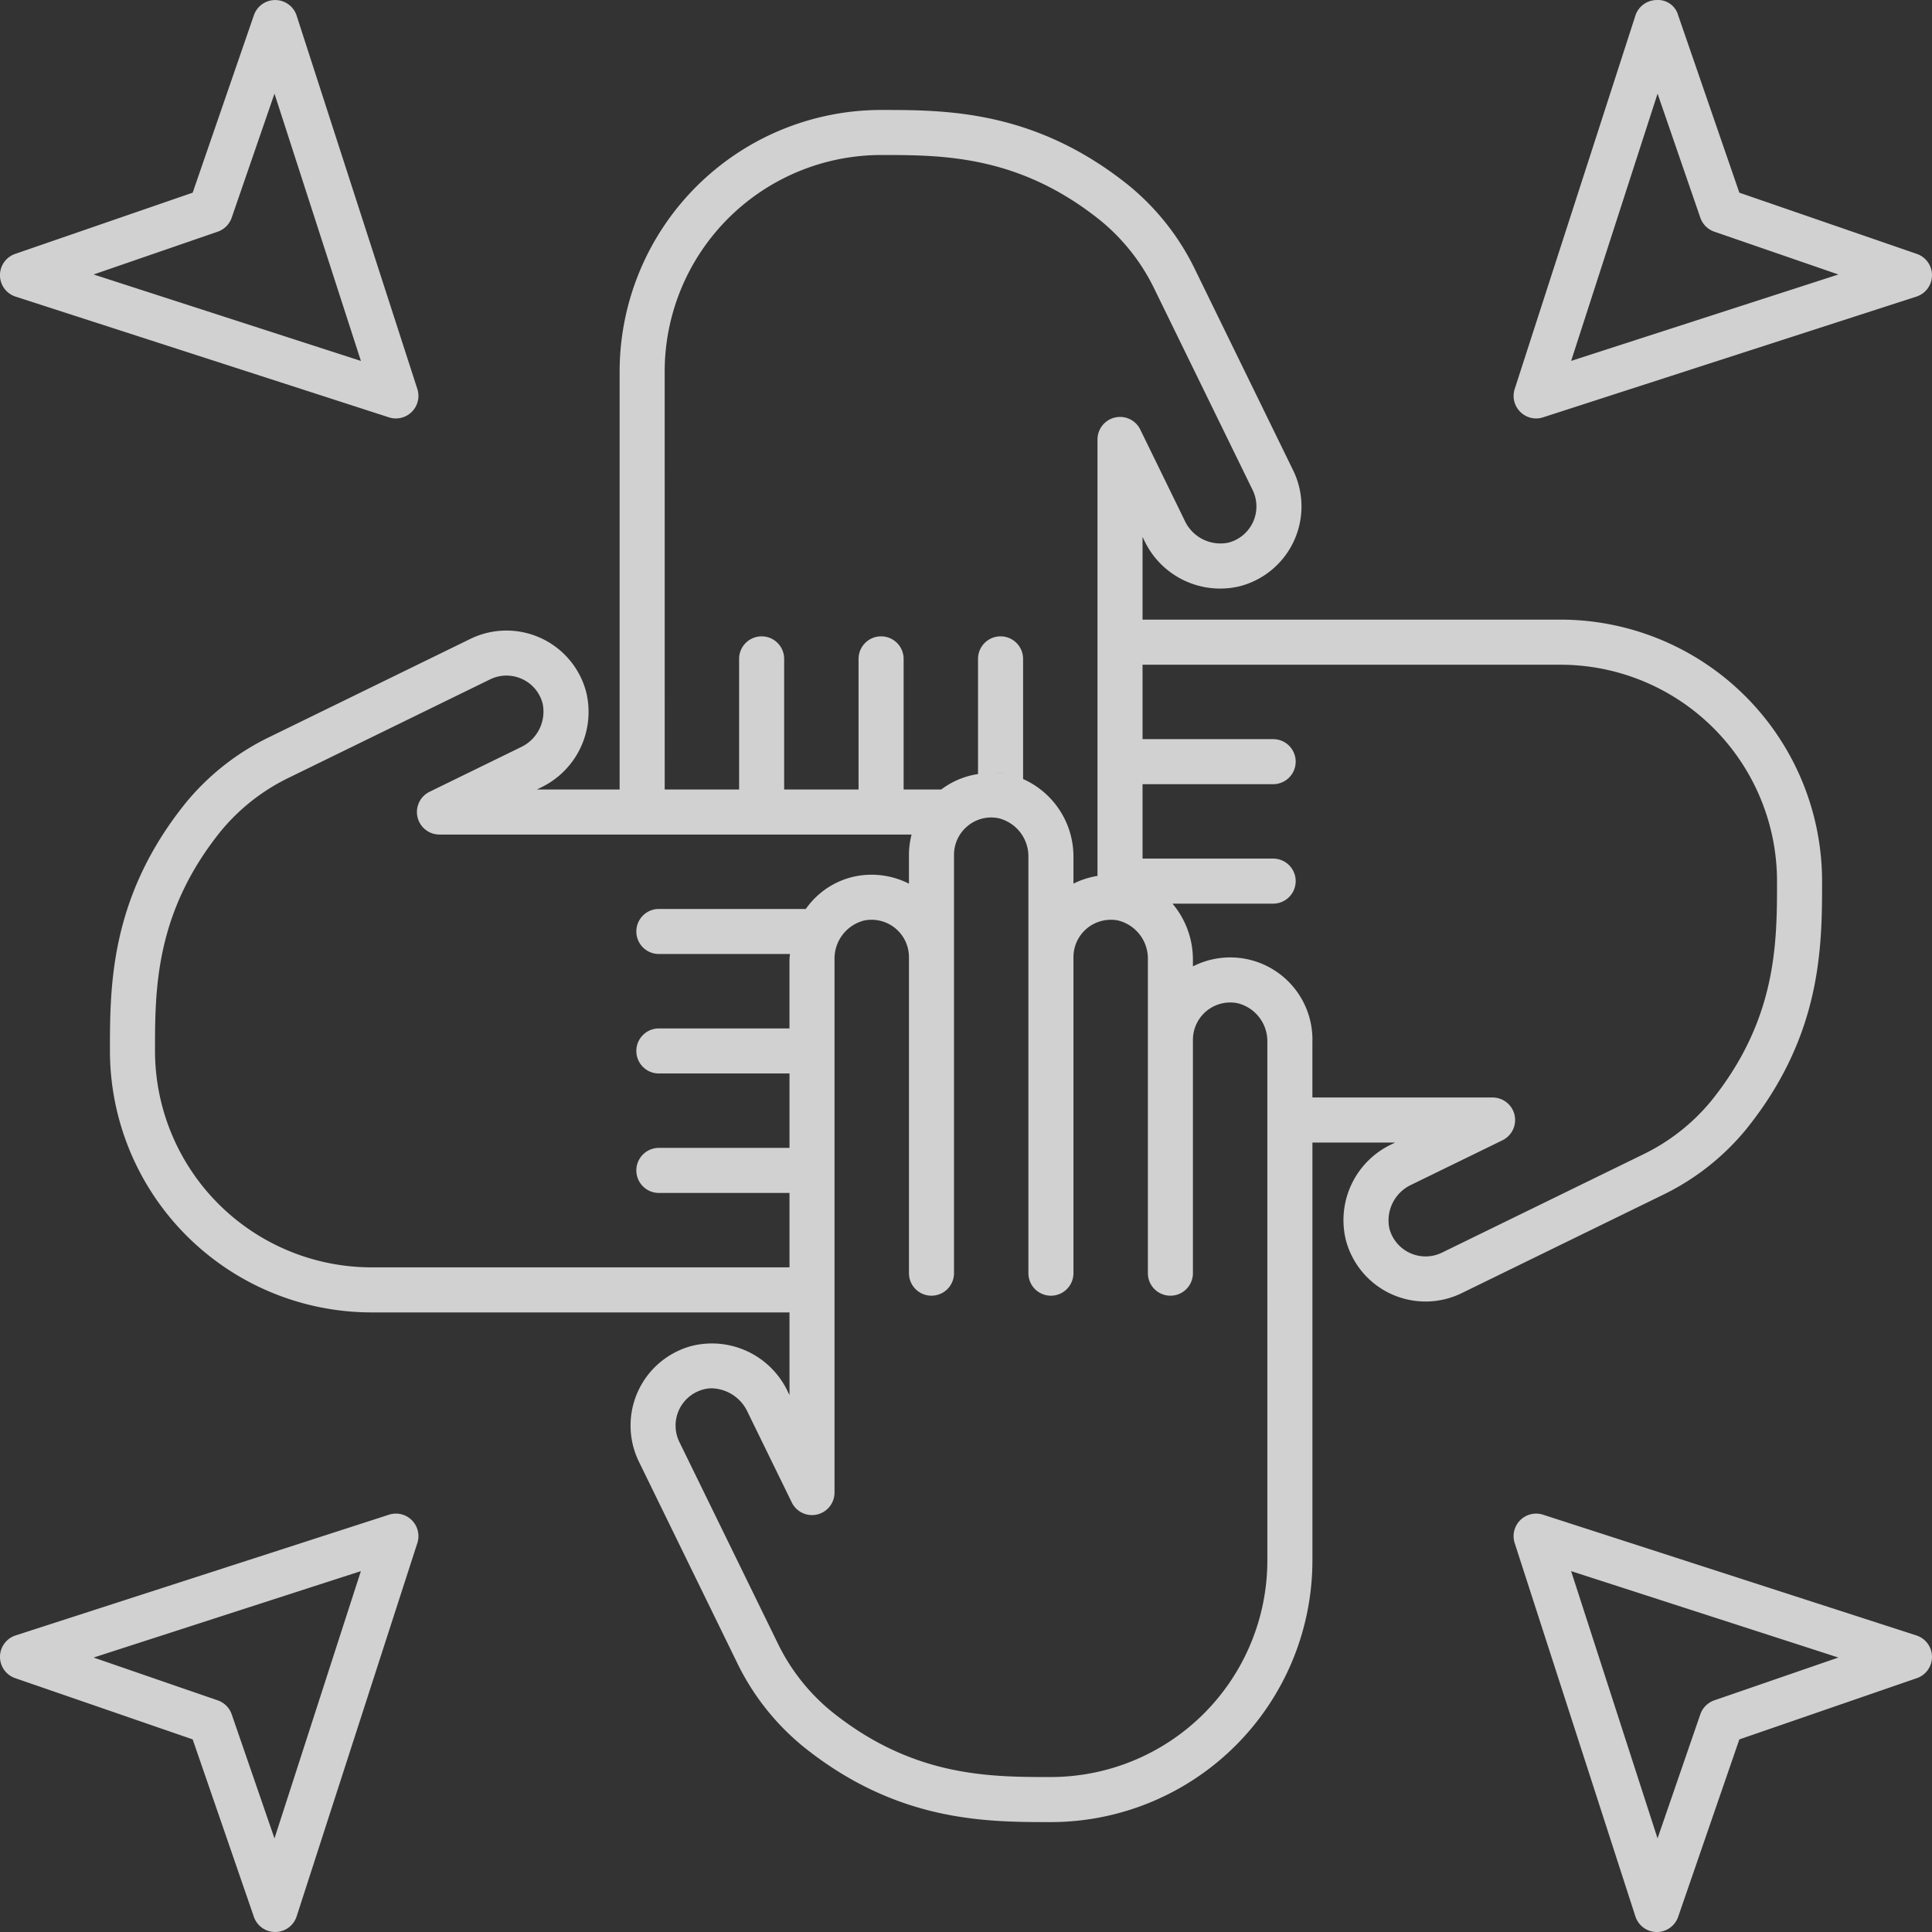 <svg xmlns="http://www.w3.org/2000/svg" xmlns:xlink="http://www.w3.org/1999/xlink" width="267.472" height="267.475" viewBox="0 0 267.472 267.475"><rect x="0" y="0" width="267.472" height="267.475" fill="#333333" stroke="none"/><defs><clipPath id="a"><rect width="267.472" height="267.474" fill="none"/></clipPath></defs><g opacity="0.77"><g transform="translate(0 0)" clip-path="url(#a)"><path d="M212.665,57.931a3.034,3.034,0,0,0,.959-.153L265.31,41.065a3.118,3.118,0,0,0,.057-5.916L240.8,26.674,232.327,2.105a2.889,2.889,0,0,0-2.979-2.1,3.122,3.122,0,0,0-2.94,2.157L209.7,53.85a3.123,3.123,0,0,0,2.968,4.081m16.811-44.964L235.4,30.144a3.122,3.122,0,0,0,1.934,1.931L254.513,38l-37,11.964ZM2.16,41.065,53.851,57.78a3.122,3.122,0,0,0,3.927-3.93L41.066,2.162A3.122,3.122,0,0,0,38.126.005H38.1a3.124,3.124,0,0,0-2.95,2.1L26.675,26.674,2.1,35.15a3.118,3.118,0,0,0,.057,5.916m27.982-8.99a3.122,3.122,0,0,0,1.934-1.931L38,12.967l11.964,37L12.959,38ZM53.851,209.7,2.16,226.414a3.118,3.118,0,0,0-.057,5.916l24.572,8.476,8.473,24.567a3.126,3.126,0,0,0,2.95,2.1h.029a3.125,3.125,0,0,0,2.94-2.16l16.712-51.688a3.12,3.12,0,0,0-3.927-3.927M38,254.513l-5.923-17.18a3.128,3.128,0,0,0-1.934-1.931l-17.183-5.926,37-11.964Zm227.311-28.1L213.624,209.7a3.12,3.12,0,0,0-3.927,3.927l16.712,51.688a3.125,3.125,0,0,0,2.94,2.16h.029a3.126,3.126,0,0,0,2.95-2.1l8.473-24.567,24.567-8.476a3.118,3.118,0,0,0-.057-5.916M237.333,235.4a3.128,3.128,0,0,0-1.934,1.931l-5.923,17.18-11.966-37,37,11.964Zm4.5-79.171c10.422-12.993,10.422-25.279,10.422-34.251a36.236,36.236,0,0,0-36.2-36.195H158.178V74.336l.229.465a11.612,11.612,0,0,0,13.248,6.355,11.408,11.408,0,0,0,7.379-16.026L165.445,37.31a34.338,34.338,0,0,0-9.216-11.67c-12.99-10.417-25.279-10.417-34.251-10.417a36.236,36.236,0,0,0-36.195,36.2V109.3H74.329l.468-.231a11.607,11.607,0,0,0,6.36-13.245,11.411,11.411,0,0,0-16.029-7.379L37.31,102.032a34.266,34.266,0,0,0-11.672,9.216C15.22,124.239,15.22,136.525,15.22,145.494a36.239,36.239,0,0,0,36.2,36.2H109.3V193.14l-.229-.465a11.61,11.61,0,0,0-13.25-6.355,11.407,11.407,0,0,0-7.376,16.026l13.588,27.821a34.257,34.257,0,0,0,9.216,11.67c12.99,10.42,25.276,10.42,34.246,10.42a36.241,36.241,0,0,0,36.2-36.2V158.18h11.449l-.468.229a11.608,11.608,0,0,0-6.355,13.248,11.4,11.4,0,0,0,16.029,7.376l27.818-13.588a34.216,34.216,0,0,0,11.667-9.214M92.021,51.42a29.991,29.991,0,0,1,29.957-29.96c8.5,0,19.067,0,30.344,9.045a27.953,27.953,0,0,1,7.517,9.544l13.591,27.818a5.177,5.177,0,0,1-3.368,7.259,5.448,5.448,0,0,1-6.051-3.062l-6.147-12.593a3.12,3.12,0,0,0-5.923,1.37v60.424a11.289,11.289,0,0,0-3.329,1.071v-3.641a11.743,11.743,0,0,0-6.973-10.843V91.217a3.119,3.119,0,1,0-6.238,0V107.16a11.27,11.27,0,0,0-5.385,2.365,11.777,11.777,0,0,0-1.552,1.588,11.476,11.476,0,0,1,1.552-1.588c.109-.088.239-.143.351-.226H125.1V91.217a3.119,3.119,0,1,0-6.238,0V109.3h-10.3V91.217a3.119,3.119,0,0,0-6.238,0V109.3h-10.3Zm66.157,70.586h0m-4.195-.9-.06,0,.06,0M139.5,107.168a11.444,11.444,0,0,0-2.121-.185,10.278,10.278,0,0,1,2.121.185m-88.08,68.288a29.994,29.994,0,0,1-29.96-29.962c0-8.494,0-19.062,9.045-30.344a28,28,0,0,1,9.544-7.511L67.865,94.048a5.133,5.133,0,0,1,2.24-.517,5.22,5.22,0,0,1,2.17.473,5.124,5.124,0,0,1,2.851,3.413,5.44,5.44,0,0,1-3.067,6.048l-12.59,6.152a3.119,3.119,0,0,0,1.37,5.921h65.375a11.739,11.739,0,0,1,.613-1.775,11.294,11.294,0,0,0-.99,4.569v4.005a11.434,11.434,0,0,0-7.426-1.014,11.11,11.11,0,0,0-6.851,4.515H91.215a3.119,3.119,0,1,0,0,6.238h18.147c-.016.26-.065.509-.065.775v9.528H91.215a3.119,3.119,0,0,0,0,6.238H109.3v10.3H91.215a3.119,3.119,0,1,0,0,6.238H109.3v10.3Zm76.569-63.7a11.245,11.245,0,0,0-.715,1.157,11.531,11.531,0,0,1,.715-1.157m47.467,104.3a30,30,0,0,1-29.962,29.962c-8.491,0-19.062,0-30.339-9.047a27.928,27.928,0,0,1-7.517-9.544L94.045,199.61a5.173,5.173,0,0,1,3.363-7.259,4.538,4.538,0,0,1,1.149-.148,5.627,5.627,0,0,1,4.907,3.21L109.614,208a3.118,3.118,0,0,0,5.921-1.37V132.849a5.435,5.435,0,0,1,4.094-5.409,5.175,5.175,0,0,1,6.209,5.047v43.774a3.119,3.119,0,0,0,6.238,0V118.331a5.143,5.143,0,0,1,1.895-3.984,5.075,5.075,0,0,1,4.309-1.06,5.435,5.435,0,0,1,4.094,5.409v57.567a3.119,3.119,0,0,0,6.238,0V132.488a5.175,5.175,0,0,1,6.209-5.047,5.434,5.434,0,0,1,4.094,5.406v43.415a3.119,3.119,0,0,0,6.238,0V143.935a5.169,5.169,0,0,1,6.214-5.042,5.428,5.428,0,0,1,4.088,5.4Zm-15.147-92.816c.083.06.164.12.244.182-.081-.06-.161-.122-.244-.182m39.3,50.188a5.178,5.178,0,0,1-7.262-3.366,5.443,5.443,0,0,1,3.062-6.051l12.6-6.149a3.119,3.119,0,0,0-1.37-5.921H181.692V144.3a11.38,11.38,0,0,0-16.541-10.511v-.938a12,12,0,0,0-2.828-7.748H176.26a3.119,3.119,0,0,0,0-6.238H158.178v-10.3H176.26a3.119,3.119,0,0,0,0-6.238H158.178v-10.3h57.879a29.993,29.993,0,0,1,29.96,29.957c0,8.494,0,19.067-9.047,30.347a27.981,27.981,0,0,1-9.541,7.514Z" transform="translate(0 0)" fill="#fff"/></g></g></svg>